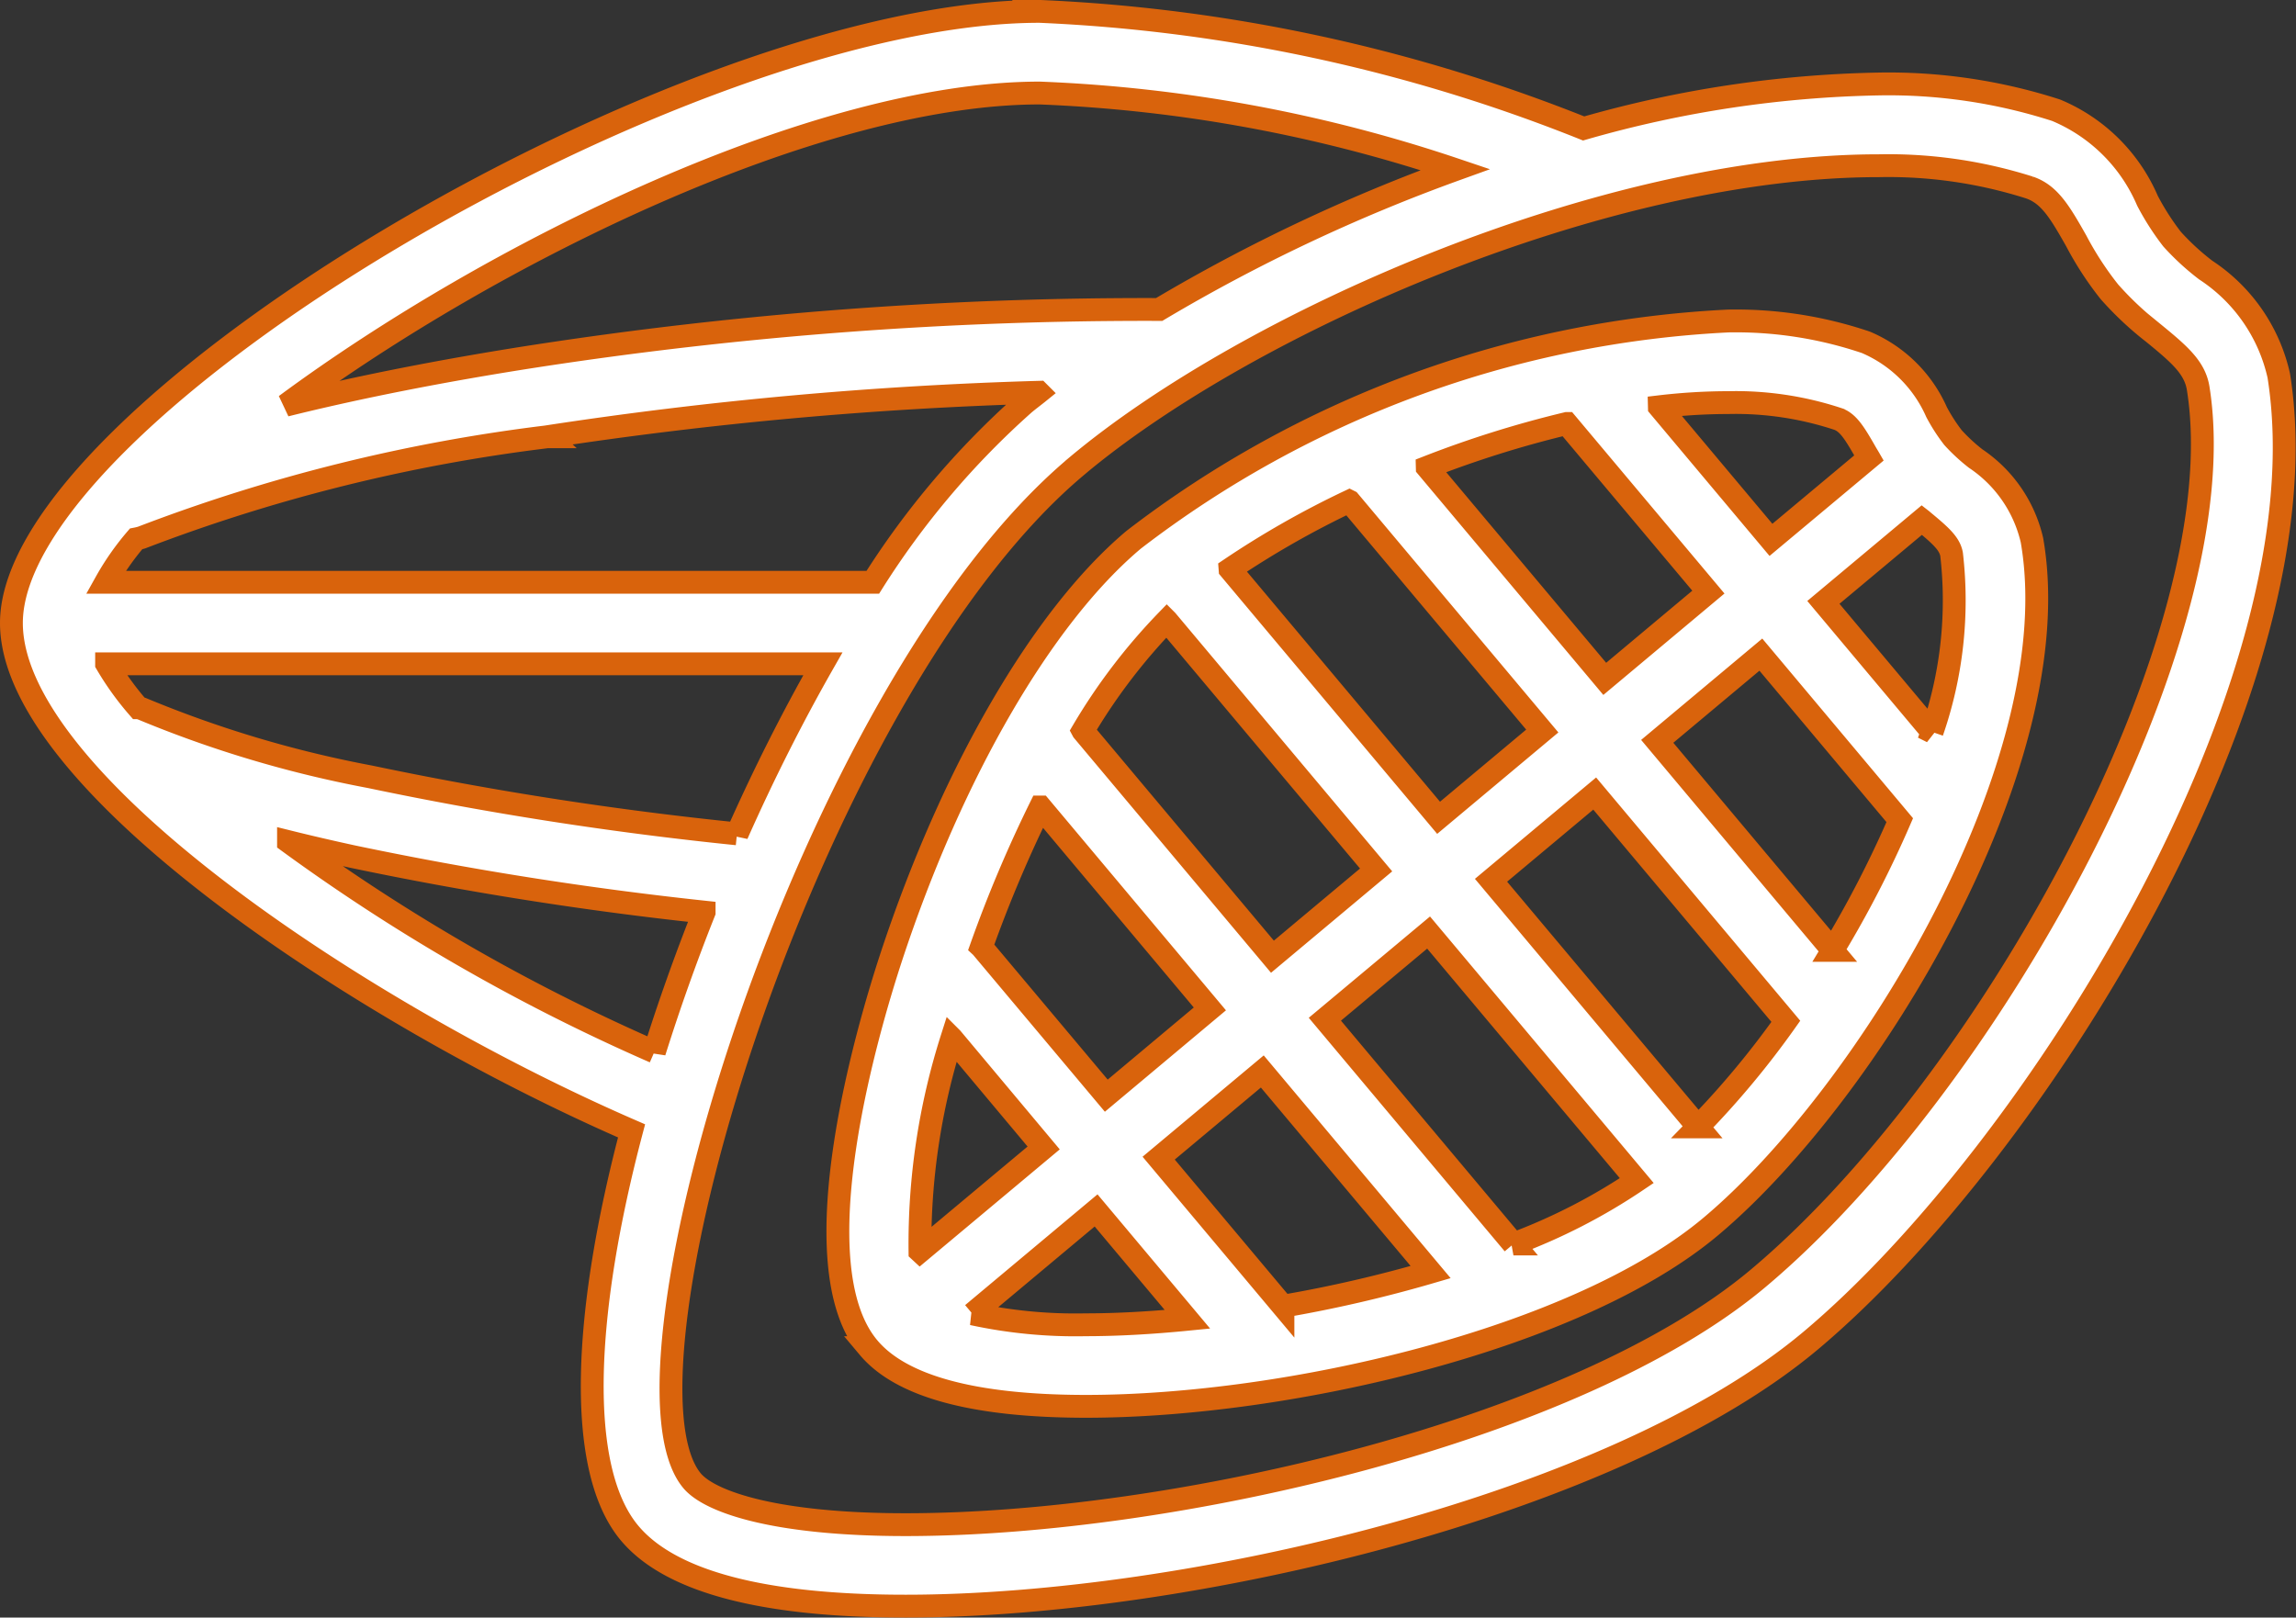 <?xml version="1.0" encoding="UTF-8"?> <svg xmlns="http://www.w3.org/2000/svg" width="50.271" height="35.422" viewBox="0 0 50.271 35.422"><rect x="0" y="0" width="50.271" height="35.422" fill="#333333" stroke="none"/><path d="M-1455.152-3236.979c-1.192-1.42-1-4.866.042-8.809-5.869-2.548-13.578-7.641-13.578-11.121,0-4.631,14.727-13.394,22.511-13.394a36.271,36.271,0,0,1,11.913,2.564,24.986,24.986,0,0,1,6.468-.974,11.949,11.949,0,0,1,3.877.575,3.745,3.745,0,0,1,2,1.982,5.658,5.658,0,0,0,.539.841,5.465,5.465,0,0,0,.736.677,3.738,3.738,0,0,1,1.6,2.312c1.073,6.748-5.356,17.026-10.254,21.135-4.277,3.589-13.613,5.81-19.809,5.81C-1452.229-3235.38-1454.262-3235.918-1455.152-3236.979Zm9.784-23.36c-5.854,4.911-10.373,19.88-8.416,22.214.391.464,1.823.96,4.676.96,5.884,0,14.692-2.061,18.661-5.391,5.059-4.245,10.5-14.072,9.639-19.488-.071-.452-.4-.74-.973-1.209a7.078,7.078,0,0,1-.972-.91,7.108,7.108,0,0,1-.726-1.115c-.365-.646-.591-1.02-1.024-1.168a10.191,10.191,0,0,0-3.294-.477C-1433.8-3266.925-1441.594-3263.507-1445.368-3260.34Zm-9.242,12.822c.318-1.011.682-2.04,1.089-3.062a77.891,77.891,0,0,1-7.7-1.216c-.487-.106-.954-.214-1.4-.325A42.364,42.364,0,0,0-1454.61-3247.518Zm-11.3-7.537a.744.744,0,0,1,.077.021,24.954,24.954,0,0,0,4.995,1.491,77.114,77.114,0,0,0,8.036,1.249v.011c.575-1.294,1.209-2.555,1.881-3.734h-15.683A6.339,6.339,0,0,0-1465.911-3255.054Zm8.959-5.934a37.431,37.431,0,0,0-8.883,2.206,1.173,1.173,0,0,1-.125.031,5.805,5.805,0,0,0-.663.95h16.794a18.258,18.258,0,0,1,3.311-3.906c.1-.085.215-.169.321-.255A87.616,87.616,0,0,0-1456.952-3260.989Zm-5.733-.69c1.577-.392,3.431-.76,5.458-1.074a87.9,87.9,0,0,1,13.668-1.023,37.882,37.882,0,0,1,6.484-3.063,32.461,32.461,0,0,0-9.1-1.677C-1451.072-3268.515-1458.193-3265-1462.684-3261.678Zm12.763,20.636c-1.544-1.837-.012-7,.494-8.544,1.335-4.057,3.321-7.478,5.315-9.15a23.221,23.221,0,0,1,13.018-4.787,8.884,8.884,0,0,1,3.009.467,2.954,2.954,0,0,1,1.547,1.525,3.851,3.851,0,0,0,.363.564,3.985,3.985,0,0,0,.493.456,2.948,2.948,0,0,1,1.234,1.789c.846,4.86-3.6,12.15-7.037,15.032-2.935,2.463-9.259,3.934-13.677,3.934C-1447.606-3239.757-1449.205-3240.189-1449.921-3241.042Zm2.275-.739a10.638,10.638,0,0,0,2.482.239c.693,0,1.445-.043,2.225-.12l-2-2.384Zm4.077-3.41,2.721,3.243a29.03,29.03,0,0,0,3.234-.748l-3.686-4.393Zm-5.225,2.041,2.707-2.264-2.01-2.4A14.817,14.817,0,0,0-1448.795-3243.151Zm8.864-5.083,4.129,4.922a12.856,12.856,0,0,0,2.7-1.388l-4.558-5.432Zm3.638-3.043,4.532,5.4a19.268,19.268,0,0,0,1.923-2.311l-4.185-4.988Zm-11.158,1.461,2.734,3.256,2.268-1.9-3.709-4.421A28.776,28.776,0,0,0-1447.451-3249.816Zm2.223-4.732,4.149,4.945,2.27-1.9-4.582-5.46A12.879,12.879,0,0,0-1445.228-3254.549Zm12.574.229,3.84,4.577a23.679,23.679,0,0,0,1.47-2.851l-3.041-3.625Zm-9.353-3.768,4.566,5.442,2.27-1.9-4.223-5.032A19.973,19.973,0,0,0-1442.006-3258.088Zm12.991.725,2.38,2.837a8.8,8.8,0,0,0,.427-3.889c-.041-.237-.25-.419-.614-.721-.012-.009-.023-.021-.036-.031Zm-8.673-2.956,3.886,4.631,2.269-1.9-3.1-3.692A23.333,23.333,0,0,0-1437.688-3260.32Zm5.082-1.325,2.443,2.912,2.146-1.794c-.023-.04-.051-.083-.072-.121-.235-.411-.379-.648-.6-.73a7.141,7.141,0,0,0-2.4-.361A13.005,13.005,0,0,0-1432.606-3261.645Z" transform="translate(1468.938 3270.552)" fill="#fff" stroke="#d9630c" stroke-width="0.5"></path></svg> 
